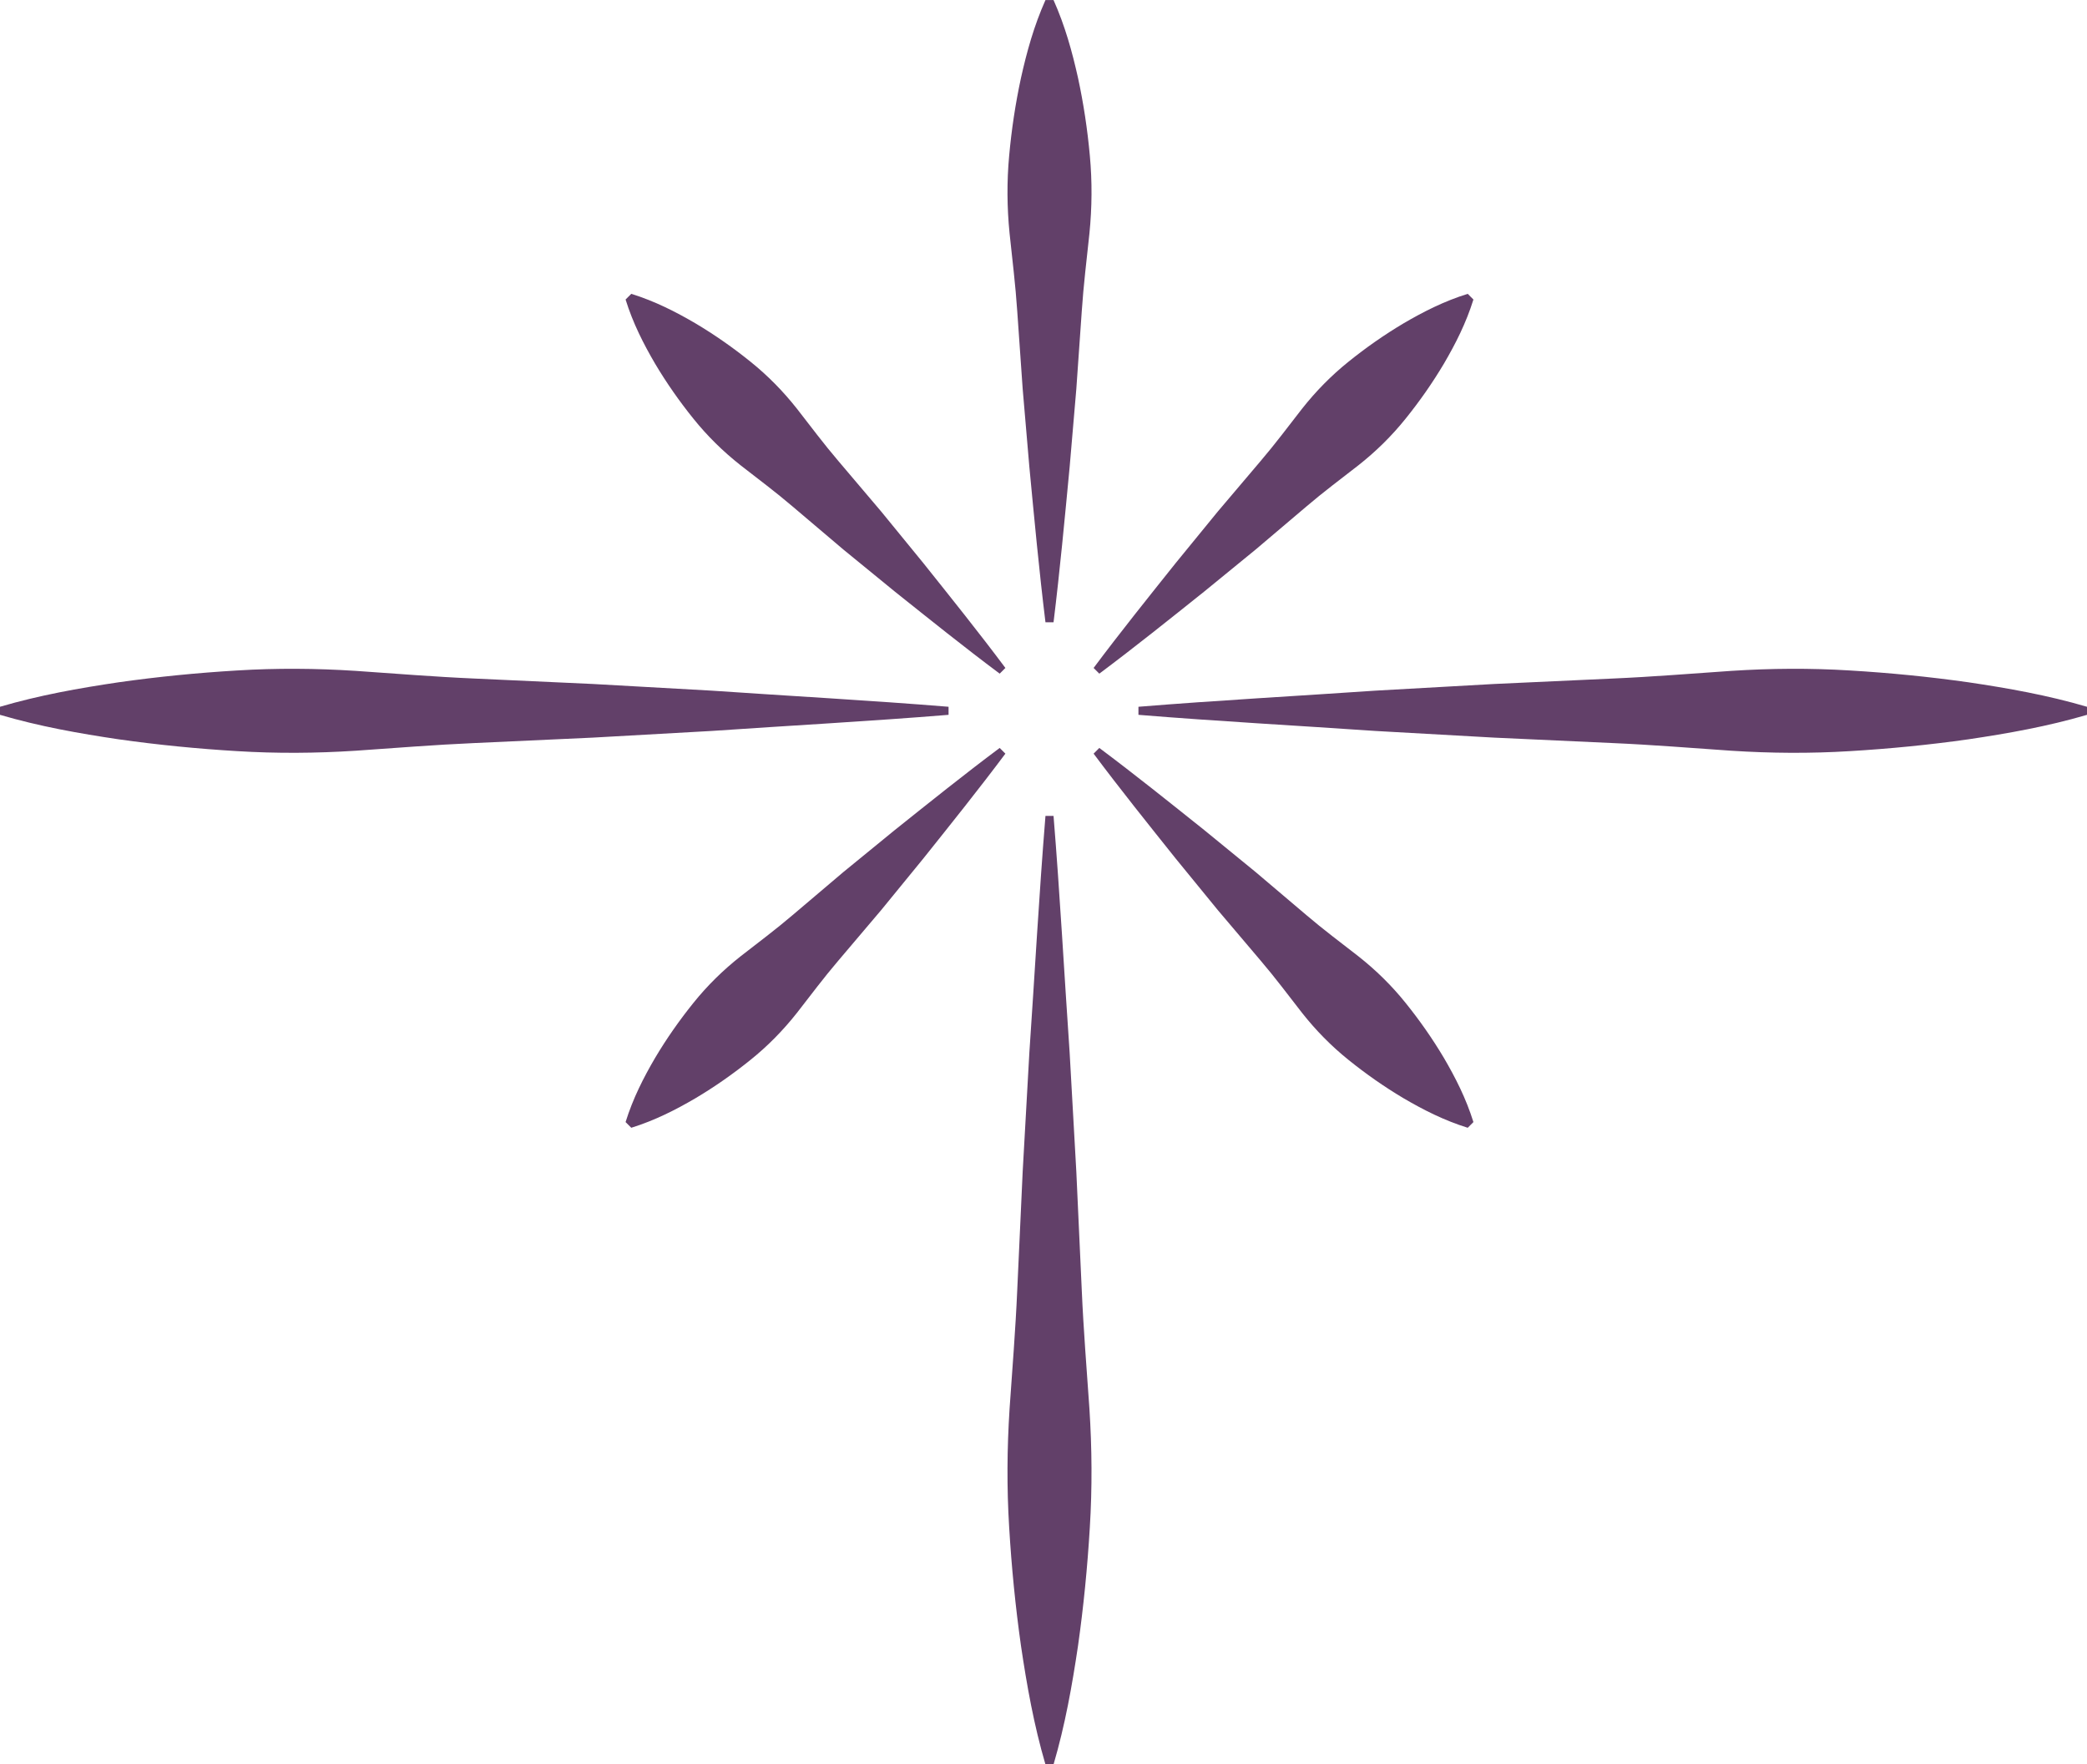 <?xml version="1.0" encoding="UTF-8" standalone="no"?><svg xmlns="http://www.w3.org/2000/svg" xmlns:xlink="http://www.w3.org/1999/xlink" fill="#000000" height="1543.7" preserveAspectRatio="xMidYMid meet" version="1" viewBox="87.0 228.1 1826.0 1543.7" width="1826" zoomAndPan="magnify"><g id="change1_1"><path d="M1030.188,296.189c-5.06-22.684-11.294-45.368-21.409-68.052h-7.057 c-10.116,22.684-16.35,45.368-21.409,68.052 c-4.906,22.684-8.283,45.368-10.349,68.052c-2.108,22.684-1.921,45.368,0.353,68.052 c2.389,22.684,5.199,45.368,6.704,68.052l4.764,68.052l5.822,68.052 c4.325,45.368,8.537,90.736,14.115,136.104h7.057 c5.577-45.368,9.789-90.736,14.114-136.104l5.822-68.052l4.764-68.052 c1.505-22.684,4.315-45.368,6.704-68.052c2.274-22.684,2.46-45.368,0.353-68.052 C1038.471,341.557,1035.095,318.873,1030.188,296.189z" fill="#624069"/></g><g id="change1_2"><path d="M1033.48,1356.896l-4.764-103.742l-5.822-103.742 c-4.751-69.162-8.478-138.323-14.114-207.484h-7.057 c-5.637,69.161-9.364,138.322-14.115,207.484l-5.822,103.742l-4.764,103.742 c-1.505,34.58-4.315,69.161-6.704,103.741 c-2.232,34.581-2.486,69.161-0.353,103.742c2.066,34.581,5.443,69.161,10.349,103.742 c5.144,34.58,11.243,69.161,21.409,103.742h7.057 c10.166-34.581,16.265-69.162,21.409-103.742 c4.906-34.581,8.283-69.161,10.348-103.742 c2.133-34.581,1.879-69.161-0.353-103.742 C1037.795,1426.057,1034.985,1391.476,1033.48,1356.896z" fill="#624069"/></g><g id="change1_3"><path d="M916.934,853.511v-7.057c-69.161-5.636-138.323-9.363-207.484-14.114 l-103.742-5.822L501.967,821.754c-34.581-1.505-69.161-4.315-103.741-6.704 c-34.581-2.232-69.162-2.486-103.742-0.353 c-34.58,2.066-69.161,5.442-103.741,10.349 C156.162,830.189,121.58,836.288,87,846.454v7.057 c34.58,10.166,69.162,16.265,103.742,21.409 c34.58,4.906,69.161,8.283,103.741,10.349 c34.581,2.133,69.162,1.879,103.742-0.353 c34.58-2.389,69.161-5.199,103.741-6.704l103.742-4.764l103.742-5.822 C778.612,862.875,847.773,859.148,916.934,853.511z" fill="#624069"/></g><g id="change1_4"><path d="M1809.258,825.045c-34.581-4.906-69.161-8.283-103.742-10.349 c-34.581-2.133-69.162-1.879-103.742,0.353 c-34.58,2.389-69.161,5.199-103.741,6.704l-103.742,4.764l-103.741,5.822 c-69.162,4.751-138.323,8.478-207.484,14.115v7.057 c69.161,5.637,138.322,9.363,207.484,14.114l103.741,5.822l103.742,4.764 c34.58,1.505,69.161,4.315,103.741,6.704c34.58,2.232,69.161,2.486,103.742,0.353 c34.581-2.066,69.161-5.442,103.742-10.348 c34.58-5.144,69.161-11.243,103.742-21.409v-7.057 C1878.419,836.288,1843.838,830.189,1809.258,825.045z" fill="#624069"/></g><g id="change1_5"><path d="M858.009,675.651l-37.547-44.284 c-12.574-14.703-24.226-30.328-36.175-45.657 c-12.03-15.246-25.537-29.017-40.666-41.165 c-15.099-12.178-31.126-23.429-48.233-33.598 c-17.216-10.061-35.263-19.291-56.054-25.777l-4.99,4.99 c6.486,20.791,15.716,38.838,25.777,56.054 c10.169,17.107,21.42,33.134,33.598,48.233 c12.148,15.128,25.918,28.636,41.165,40.666 c15.328,11.949,30.954,23.601,45.656,36.175l44.284,37.547l45.033,36.798 c30.335,24.219,60.59,48.517,91.811,71.851l4.99-4.99 c-23.333-31.221-47.632-61.476-71.851-91.811L858.009,675.651z" fill="#624069"/></g><g id="change1_6"><path d="M1140.645,745.634l45.032-36.798l44.284-37.547 c14.703-12.574,30.328-24.226,45.656-36.175 c15.247-12.03,29.017-25.537,41.165-40.666 c12.178-15.099,23.429-31.126,33.598-48.233 c10.061-17.216,19.291-35.263,25.777-56.054l-4.99-4.99 c-20.791,6.486-38.838,15.716-56.054,25.777 c-17.108,10.169-33.134,21.42-48.233,33.598 c-15.129,12.148-28.636,25.918-40.666,41.165 c-11.949,15.328-23.601,30.954-36.175,45.657l-37.547,44.284l-36.798,45.032 c-24.219,30.335-48.517,60.59-71.851,91.811l4.99,4.99 C1080.055,794.151,1110.31,769.852,1140.645,745.634z" fill="#624069"/></g><g id="change1_7"><path d="M1316.783,1105.518c-12.148-15.129-25.918-28.636-41.165-40.666 c-15.328-11.949-30.954-23.601-45.657-36.175l-44.283-37.547l-45.033-36.798 c-30.335-24.219-60.591-48.517-91.811-71.851l-4.99,4.99 c23.333,31.221,47.632,61.476,71.851,91.811l36.798,45.033l37.547,44.284 c12.574,14.702,24.225,30.328,36.175,45.656 c12.03,15.246,25.537,29.016,40.666,41.165 c15.099,12.178,31.126,23.429,48.233,33.598 c17.216,10.061,35.263,19.291,56.054,25.777l4.99-4.99 c-6.486-20.791-15.716-38.838-25.777-56.054 C1340.211,1136.644,1328.96,1120.617,1316.783,1105.518z" fill="#624069"/></g><g id="change1_8"><path d="M869.856,954.332l-45.032,36.798l-44.284,37.547 c-14.703,12.574-30.328,24.226-45.656,36.175 c-15.247,12.031-29.017,25.537-41.165,40.666 c-12.178,15.099-23.429,31.125-33.598,48.233 c-10.061,17.216-19.291,35.263-25.777,56.054l4.99,4.99 c20.791-6.486,38.838-15.717,56.054-25.777 c17.108-10.169,33.134-21.42,48.233-33.598 c15.129-12.148,28.636-25.918,40.666-41.165 c11.949-15.328,23.601-30.954,36.175-45.656l37.547-44.284l36.798-45.033 c24.219-30.335,48.517-60.59,71.851-91.811l-4.99-4.99 C930.447,905.815,900.191,930.113,869.856,954.332z" fill="#624069"/></g></svg>